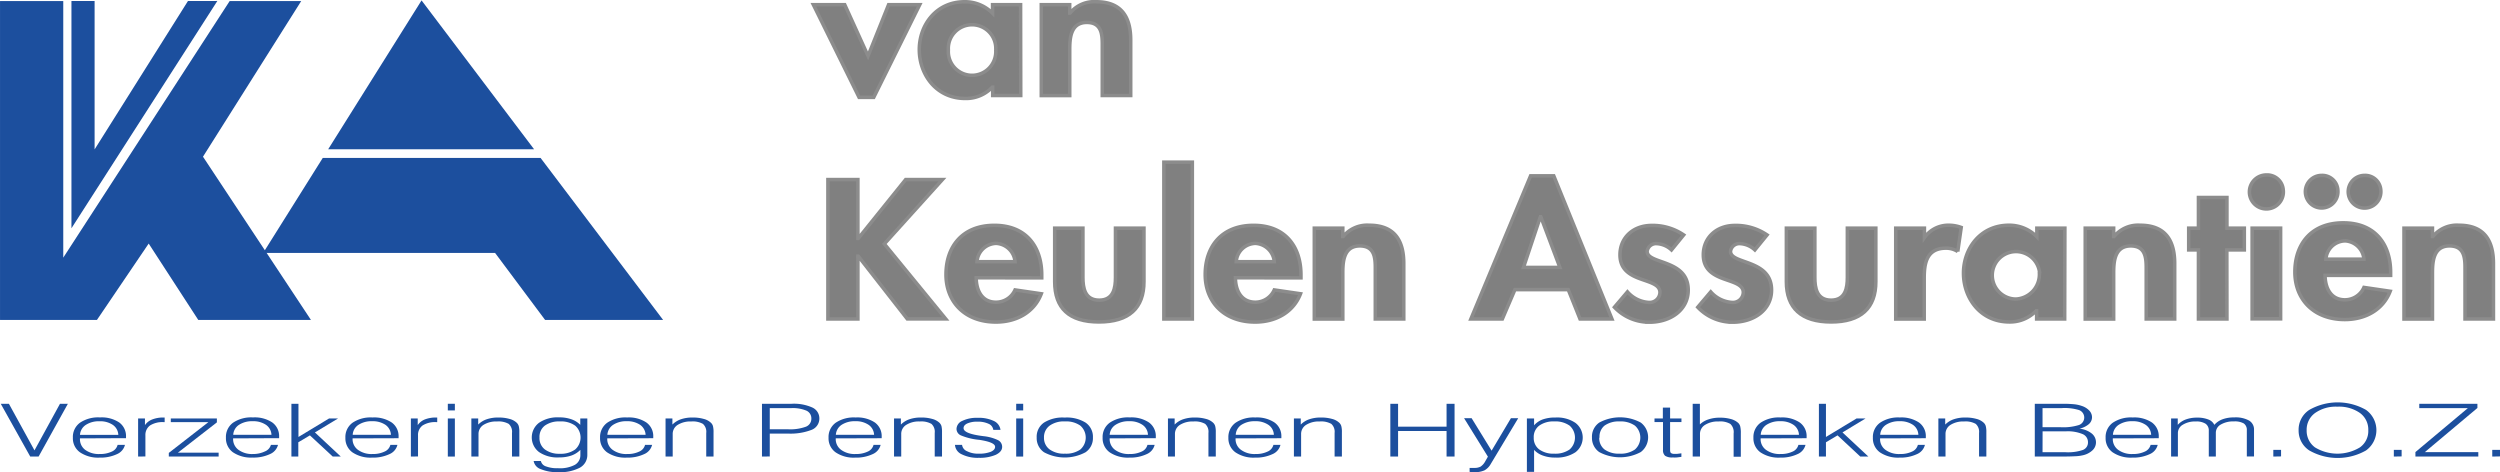 <svg xmlns="http://www.w3.org/2000/svg" viewBox="0 0 500.15 94.46"><g id="logo_SVG" data-name="logo SVG"><polygon points="14.47 0.37 18.75 0.37 18.75 30.5 37.7 0.38 43.16 0.37 14.47 45.07 14.47 0.37" style="fill:#1c4f9e;stroke:#1c4f9e;stroke-width:0.351px"/><polygon points="0.18 0.39 12.48 0.39 12.48 52.14 46.04 0.39 59.94 0.39 40.4 31.35 61.88 63.83 39.76 63.83 29.75 48.41 19.3 63.83 0.18 63.83 0.18 0.39" style="fill:#1c4f9e;stroke:#1c4f9e;stroke-width:0.351px"/><polygon points="108.06 31.77 64.67 31.77 52.97 50.42 99.13 50.42 109.14 63.83 132.31 63.83 108.06 31.77" style="fill:#1c4f9e;stroke:#1c4f9e;stroke-width:0.351px"/><polygon points="84.35 0.39 65.97 29.69 106.5 29.69 84.35 0.39" style="fill:#1c4f9e;stroke:#1c4f9e;stroke-width:0.351px"/><path d="M173.66,11.19,177.77.94H184l-9.2,18.54h-2.93L162.72.94H169Z" style="fill:gray;stroke:#8c8c8c;stroke-width:0.702px"/><path d="M204.21,19.11H198.6V17.45h-.09a7.18,7.18,0,0,1-5.4,2.25c-5.86,0-9.2-4.84-9.2-9.77S187.29.35,193,.35a7.74,7.74,0,0,1,5.57,2.3V.94h5.61Zm-5-9.1a4.75,4.75,0,1,0-9.48,0,4.75,4.75,0,1,0,9.48,0Z" style="fill:gray;stroke:#8c8c8c;stroke-width:0.702px"/><path d="M214,2.61h.08A6.21,6.21,0,0,1,219.3.35c5.37,0,6.91,3.44,6.91,7.66v11.1h-5.69V9.49c0-2.18.12-5-3.09-5-3.38,0-3.42,3.45-3.42,5.63v9h-5.69V.94H214Z" style="fill:gray;stroke:#8c8c8c;stroke-width:0.702px"/><path d="M181.19,35.92h7.36L176.92,48.8l12.28,15h-7.69l-9.8-12.54h-.08V63.82h-6V35.92h6V47.69h.08Z" style="fill:gray;stroke:#8c8c8c;stroke-width:0.702px"/><path d="M195.3,55.57c0,2.29,1,4.89,3.95,4.89A4.16,4.16,0,0,0,203.07,58l5.25.77c-1.38,3.63-4.88,5.66-9.07,5.66-6.18,0-10-4-10-9.51s3.22-9.84,9.68-9.84,9.48,4.4,9.48,9.88v.63Zm7.77-3.22a4,4,0,0,0-3.78-3.66,3.93,3.93,0,0,0-3.83,3.66Z" style="fill:gray;stroke:#8c8c8c;stroke-width:0.702px"/><path d="M216.65,45.65V55.5c0,2.07.37,4.55,3.26,4.55s3.25-2.48,3.25-4.55V45.65h5.7v10.7c0,5.29-3,8.06-9,8.06S211,61.64,211,56.35V45.65Z" style="fill:gray;stroke:#8c8c8c;stroke-width:0.702px"/><path d="M238.54,63.82h-5.7V32.44h5.7Z" style="fill:gray;stroke:#8c8c8c;stroke-width:0.702px"/><path d="M247.16,55.57c0,2.29,1,4.89,4,4.89A4.16,4.16,0,0,0,254.93,58l5.25.77c-1.39,3.63-4.89,5.66-9.07,5.66-6.19,0-10-4-10-9.51s3.21-9.84,9.68-9.84,9.48,4.4,9.48,9.88v.63Zm7.77-3.22a4,4,0,0,0-3.78-3.66,3.93,3.93,0,0,0-3.83,3.66Z" style="fill:gray;stroke:#8c8c8c;stroke-width:0.702px"/><path d="M268.64,47.32h.08a6.19,6.19,0,0,1,5.2-2.26c5.37,0,6.92,3.44,6.92,7.66v11.1h-5.7V54.2c0-2.18.12-5-3.09-5-3.38,0-3.41,3.45-3.41,5.63v9h-5.7V45.65h5.7Z" style="fill:gray;stroke:#8c8c8c;stroke-width:0.702px"/><path d="M303.08,57.94l-2.52,5.88h-6.3l11.95-28.64h4.64l11.64,28.64H316.1l-2.36-5.88Zm5.17-14.58h-.08L304.79,53.5h7.28Z" style="fill:gray;stroke:#8c8c8c;stroke-width:0.702px"/><path d="M334.4,50a4.68,4.68,0,0,0-3-1.26,1.78,1.78,0,0,0-1.87,1.55c0,1.33,2.08,1.7,4.11,2.52s4.11,2.07,4.11,5.22c0,4-3.58,6.43-7.77,6.43a9.59,9.59,0,0,1-7-3l2.61-3.07a6.18,6.18,0,0,0,4.23,2.11,2.07,2.07,0,0,0,2.27-2c0-1.59-2-2-4-2.74s-4-1.85-4-4.78c0-3.4,2.6-5.88,6.35-5.88A11,11,0,0,1,336.84,47Z" style="fill:gray;stroke:#8c8c8c;stroke-width:0.702px"/><path d="M351.08,50a4.7,4.7,0,0,0-3-1.26,1.77,1.77,0,0,0-1.87,1.55c0,1.33,2.07,1.7,4.1,2.52s4.11,2.07,4.11,5.22c0,4-3.58,6.43-7.77,6.43a9.56,9.56,0,0,1-7-3l2.6-3.07a6.2,6.2,0,0,0,4.23,2.11,2.07,2.07,0,0,0,2.28-2c0-1.59-2-2-4-2.74s-4-1.85-4-4.78c0-3.4,2.6-5.88,6.34-5.88A11.07,11.07,0,0,1,353.52,47Z" style="fill:gray;stroke:#8c8c8c;stroke-width:0.702px"/><path d="M363.08,45.65V55.5c0,2.07.36,4.55,3.25,4.55s3.25-2.48,3.25-4.55V45.65h5.7v10.7c0,5.29-3,8.06-8.95,8.06s-8.95-2.77-8.95-8.06V45.65Z" style="fill:gray;stroke:#8c8c8c;stroke-width:0.702px"/><path d="M385,47.54H385a5.87,5.87,0,0,1,5-2.48,7.37,7.37,0,0,1,2.36.44l-.69,4.82a4.3,4.3,0,0,0-2.36-.67c-3.95,0-4.35,3.18-4.35,6v8.18h-5.7V45.65H385Z" style="fill:gray;stroke:#8c8c8c;stroke-width:0.702px"/><path d="M413.06,63.82h-5.61V62.16h-.08A7.22,7.22,0,0,1,402,64.41c-5.86,0-9.19-4.84-9.19-9.76s3.37-9.59,9.11-9.59a7.74,7.74,0,0,1,5.57,2.3V45.65h5.61Zm-5-9.1a4.75,4.75,0,1,0-4.76,5.11A4.95,4.95,0,0,0,408,54.72Z" style="fill:gray;stroke:#8c8c8c;stroke-width:0.702px"/><path d="M422.86,47.32h.08a6.21,6.21,0,0,1,5.21-2.26c5.37,0,6.92,3.44,6.92,7.66v11.1h-5.7V54.2c0-2.18.12-5-3.09-5-3.38,0-3.42,3.45-3.42,5.63v9h-5.69V45.65h5.69Z" style="fill:gray;stroke:#8c8c8c;stroke-width:0.702px"/><path d="M445.52,63.82h-5.7V50h-1.95V45.65h1.95V39.51h5.7v6.14H449V50h-3.5Z" style="fill:gray;stroke:#8c8c8c;stroke-width:0.702px"/><path d="M456.79,38A3.4,3.4,0,1,1,453.41,35,3.23,3.23,0,0,1,456.79,38Zm-.53,25.79h-5.7V45.65h5.7Z" style="fill:gray;stroke:#8c8c8c;stroke-width:0.702px"/><path d="M465.16,55.09c0,2.29,1,4.89,3.95,4.89a4.16,4.16,0,0,0,3.82-2.48l5.25.77c-1.38,3.63-4.88,5.66-9.07,5.66-6.18,0-10-4-10-9.51s3.21-9.84,9.68-9.84,9.48,4.4,9.48,9.88v.63Zm2.56-17a3.26,3.26,0,1,1-3.25-3A3.13,3.13,0,0,1,467.72,38.11Zm5.21,13.76a4,4,0,0,0-3.78-3.66,3.93,3.93,0,0,0-3.83,3.66Zm3.38-13.76a3.27,3.27,0,1,1-3.26-3A3.14,3.14,0,0,1,476.31,38.11Z" style="fill:gray;stroke:#8c8c8c;stroke-width:0.702px"/><path d="M486.64,47.32h.08a6.19,6.19,0,0,1,5.21-2.26c5.36,0,6.91,3.44,6.91,7.66v11.1h-5.69V54.2c0-2.18.12-5-3.1-5-3.37,0-3.41,3.45-3.41,5.63v9h-5.7V45.65h5.7Z" style="fill:gray;stroke:#8c8c8c;stroke-width:0.702px"/><path d="M6.05,91.34.15,80.78H1.78L6.9,90.1,12,80.78h1.58L7.72,91.34Z" style="fill:#1c4f9e"/><path d="M16,87.7v0A2.65,2.65,0,0,0,17.05,90a4.6,4.6,0,0,0,2.9.83,5.42,5.42,0,0,0,2.41-.48A2,2,0,0,0,23.53,89H25a2.75,2.75,0,0,1-1.61,1.86,7.76,7.76,0,0,1-3.48.69A6.44,6.44,0,0,1,16,90.49a3.43,3.43,0,0,1-1.42-2.92,3.52,3.52,0,0,1,1.42-3,6.49,6.49,0,0,1,4-1.06,6.35,6.35,0,0,1,3.84,1,3.36,3.36,0,0,1,1.37,2.85v.3ZM16,87h7.67a2.55,2.55,0,0,0-1.1-2,4.5,4.5,0,0,0-2.68-.72,4.73,4.73,0,0,0-2.73.73A2.59,2.59,0,0,0,16,87Z" style="fill:#1c4f9e"/><path d="M27.63,91.34V83.72H29v1.33a3.13,3.13,0,0,1,1.47-1.14,6,6,0,0,1,2.31-.38h.16v.92h-.19a4.67,4.67,0,0,0-2.74.67,2.35,2.35,0,0,0-.92,2v4.2Z" style="fill:#1c4f9e"/><path d="M33.77,91.34v-.73l7.92-6.16H34.17v-.73h9.22v.78l-7.8,6.06h8.15v.78Z" style="fill:#1c4f9e"/><path d="M46.64,87.7v0A2.65,2.65,0,0,0,47.72,90a4.6,4.6,0,0,0,2.9.83A5.42,5.42,0,0,0,53,90.31,2,2,0,0,0,54.2,89h1.42A2.74,2.74,0,0,1,54,90.85a7.74,7.74,0,0,1-3.47.69,6.47,6.47,0,0,1-3.92-1.05,3.44,3.44,0,0,1-1.41-2.92,3.52,3.52,0,0,1,1.42-3,6.48,6.48,0,0,1,4-1.06,6.31,6.31,0,0,1,3.84,1,3.34,3.34,0,0,1,1.38,2.85v.3Zm0-.71h7.67a2.55,2.55,0,0,0-1.1-2,4.52,4.52,0,0,0-2.68-.72,4.73,4.73,0,0,0-2.73.73A2.56,2.56,0,0,0,46.66,87Z" style="fill:#1c4f9e"/><path d="M58.3,91.34V80.78h1.41v6.64l6.12-3.7h1.8L63,86.51l5.18,4.83H66.57L62,87.1l-2.32,1.38v2.86Z" style="fill:#1c4f9e"/><path d="M70.54,87.7v0A2.65,2.65,0,0,0,71.62,90a4.6,4.6,0,0,0,2.9.83,5.34,5.34,0,0,0,2.4-.48A2,2,0,0,0,78.1,89h1.41a2.72,2.72,0,0,1-1.61,1.86,7.74,7.74,0,0,1-3.47.69,6.47,6.47,0,0,1-3.92-1.05,3.44,3.44,0,0,1-1.41-2.92,3.52,3.52,0,0,1,1.42-3,6.46,6.46,0,0,1,4-1.06,6.35,6.35,0,0,1,3.84,1,3.34,3.34,0,0,1,1.38,2.85v.3Zm0-.71h7.67a2.58,2.58,0,0,0-1.1-2,4.54,4.54,0,0,0-2.68-.72,4.73,4.73,0,0,0-2.73.73A2.56,2.56,0,0,0,70.56,87Z" style="fill:#1c4f9e"/><path d="M82.2,91.34V83.72h1.37v1.33A3.15,3.15,0,0,1,85,83.91a6.07,6.07,0,0,1,2.31-.38h.16v.92h-.18a4.7,4.7,0,0,0-2.75.67,2.34,2.34,0,0,0-.91,2v4.2Z" style="fill:#1c4f9e"/><path d="M89.59,82.11V80.78H91v1.33Zm0,9.23V83.72H91v7.62Z" style="fill:#1c4f9e"/><path d="M94.3,91.34V83.72h1.37v1.22a4.35,4.35,0,0,1,1.7-1.06,7,7,0,0,1,2.35-.35,7.83,7.83,0,0,1,2.22.28,3.27,3.27,0,0,1,1.46.79,1.54,1.54,0,0,1,.38.64,4.54,4.54,0,0,1,.12,1.24v4.86h-1.47V86.62a2.12,2.12,0,0,0-.66-1.82,4.15,4.15,0,0,0-2.33-.48,4.77,4.77,0,0,0-2.71.68,2.13,2.13,0,0,0-1,1.84v4.5Z" style="fill:#1c4f9e"/><path d="M117.5,83.72v7.22A2.89,2.89,0,0,1,116,93.57a8.55,8.55,0,0,1-4.34.89,8.43,8.43,0,0,1-3.46-.6,2.12,2.12,0,0,1-1.44-1.63h1.45a1.47,1.47,0,0,0,1,1.07,6.3,6.3,0,0,0,2.42.37A6.41,6.41,0,0,0,115,93a2.21,2.21,0,0,0,1.11-2V90a4.66,4.66,0,0,1-1.81,1.14,7.4,7.4,0,0,1-2.46.37,6.5,6.5,0,0,1-4-1.07,3.68,3.68,0,0,1,0-5.86,6.55,6.55,0,0,1,4-1.08,7.12,7.12,0,0,1,2.47.38A4.49,4.49,0,0,1,116.09,85V83.72Zm-9.57,3.82A2.83,2.83,0,0,0,109,89.91a4.77,4.77,0,0,0,3,.87,4.93,4.93,0,0,0,3.06-.85,3.17,3.17,0,0,0,0-4.78,4.89,4.89,0,0,0-3.06-.84,4.84,4.84,0,0,0-3,.84A2.82,2.82,0,0,0,107.93,87.54Z" style="fill:#1c4f9e"/><path d="M121.49,87.7v0A2.65,2.65,0,0,0,122.57,90a4.6,4.6,0,0,0,2.9.83,5.34,5.34,0,0,0,2.4-.48A2,2,0,0,0,129.05,89h1.41a2.72,2.72,0,0,1-1.61,1.86,7.74,7.74,0,0,1-3.47.69,6.47,6.47,0,0,1-3.92-1.05,3.44,3.44,0,0,1-1.41-2.92,3.52,3.52,0,0,1,1.42-3,6.46,6.46,0,0,1,4-1.06,6.31,6.31,0,0,1,3.84,1,3.34,3.34,0,0,1,1.38,2.85v.3Zm0-.71h7.67a2.58,2.58,0,0,0-1.1-2,4.54,4.54,0,0,0-2.68-.72,4.73,4.73,0,0,0-2.73.73A2.56,2.56,0,0,0,121.51,87Z" style="fill:#1c4f9e"/><path d="M133.15,91.34V83.72h1.37v1.22a4.42,4.42,0,0,1,1.7-1.06,7,7,0,0,1,2.35-.35,7.83,7.83,0,0,1,2.22.28,3.22,3.22,0,0,1,1.46.79,1.44,1.44,0,0,1,.38.64,4.54,4.54,0,0,1,.12,1.24v4.86h-1.46V86.62a2.09,2.09,0,0,0-.67-1.82,4.13,4.13,0,0,0-2.33-.48,4.79,4.79,0,0,0-2.71.68,2.12,2.12,0,0,0-1,1.84v4.5Z" style="fill:#1c4f9e"/><path d="M152.44,91.34V80.78h5.92a9,9,0,0,1,4.16.75,2.38,2.38,0,0,1,1.4,2.22A2.41,2.41,0,0,1,162.36,86a11.71,11.71,0,0,1-4.76.74H154v4.58ZM154,85.88h3.62a9.15,9.15,0,0,0,3.6-.51,1.7,1.7,0,0,0,1.1-1.64,1.68,1.68,0,0,0-1-1.58,7.08,7.08,0,0,0-3.05-.5H154Z" style="fill:#1c4f9e"/><path d="M167.2,87.7v0A2.65,2.65,0,0,0,168.28,90a4.6,4.6,0,0,0,2.9.83,5.42,5.42,0,0,0,2.41-.48A2,2,0,0,0,174.76,89h1.42a2.75,2.75,0,0,1-1.61,1.86,7.76,7.76,0,0,1-3.48.69,6.42,6.42,0,0,1-3.91-1.05,3.43,3.43,0,0,1-1.42-2.92,3.52,3.52,0,0,1,1.42-3,6.49,6.49,0,0,1,4-1.06,6.35,6.35,0,0,1,3.84,1,3.36,3.36,0,0,1,1.37,2.85v.3Zm0-.71h7.67a2.55,2.55,0,0,0-1.1-2,4.5,4.5,0,0,0-2.68-.72,4.73,4.73,0,0,0-2.73.73A2.59,2.59,0,0,0,167.22,87Z" style="fill:#1c4f9e"/><path d="M178.86,91.34V83.72h1.37v1.22a4.42,4.42,0,0,1,1.7-1.06,7,7,0,0,1,2.35-.35,7.73,7.73,0,0,1,2.22.28,3.31,3.31,0,0,1,1.47.79,1.65,1.65,0,0,1,.38.64,5.1,5.1,0,0,1,.11,1.24v4.86H187V86.62a2.12,2.12,0,0,0-.66-1.82,4.15,4.15,0,0,0-2.33-.48,4.74,4.74,0,0,0-2.71.68,2.11,2.11,0,0,0-1,1.84v4.5Z" style="fill:#1c4f9e"/><path d="M191.05,89h1.42a1.59,1.59,0,0,0,1,1.27,4.78,4.78,0,0,0,2.32.49,6.31,6.31,0,0,0,2.41-.37c.59-.25.88-.59.88-1,0-.62-1.09-1.09-3.26-1.41h-.05a12.4,12.4,0,0,1-3.52-.87,1.43,1.43,0,0,1-.89-1.32,1.82,1.82,0,0,1,1.16-1.59,6.56,6.56,0,0,1,3.05-.61,7.06,7.06,0,0,1,3.28.64A2.29,2.29,0,0,1,200.16,86h-1.44a1.54,1.54,0,0,0-.93-1.21,5,5,0,0,0-2.28-.43,4.7,4.7,0,0,0-2,.36c-.5.24-.74.55-.74.94,0,.68,1.11,1.18,3.33,1.51l.66.09a8.8,8.8,0,0,1,2.91.8,1.49,1.49,0,0,1,.82,1.35c0,.64-.43,1.17-1.28,1.58a8.09,8.09,0,0,1-3.38.6,7.13,7.13,0,0,1-3.42-.7A2.24,2.24,0,0,1,191.05,89Z" style="fill:#1c4f9e"/><path d="M203.3,82.11V80.78h1.4v1.33Zm0,9.23V83.72h1.4v7.62Z" style="fill:#1c4f9e"/><path d="M207.4,87.54a3.42,3.42,0,0,1,1.47-3,7,7,0,0,1,4.13-1,7.14,7.14,0,0,1,4.17,1,3.43,3.43,0,0,1,1.48,3,3.39,3.39,0,0,1-1.48,2.94,8.76,8.76,0,0,1-8.3,0A3.41,3.41,0,0,1,207.4,87.54Zm1.46,0A2.84,2.84,0,0,0,210,89.92a4.87,4.87,0,0,0,3.05.84,5,5,0,0,0,3.08-.83,3.18,3.18,0,0,0,0-4.78,4.93,4.93,0,0,0-3.08-.84,4.87,4.87,0,0,0-3.05.84A2.85,2.85,0,0,0,208.86,87.54Z" style="fill:#1c4f9e"/><path d="M222,87.7v0A2.66,2.66,0,0,0,223.08,90a4.59,4.59,0,0,0,2.9.83,5.34,5.34,0,0,0,2.4-.48A2,2,0,0,0,229.56,89H231a2.72,2.72,0,0,1-1.61,1.86,7.74,7.74,0,0,1-3.47.69A6.47,6.47,0,0,1,222,90.49a3.44,3.44,0,0,1-1.41-2.92,3.52,3.52,0,0,1,1.42-3,6.46,6.46,0,0,1,4-1.06,6.35,6.35,0,0,1,3.84,1,3.34,3.34,0,0,1,1.38,2.85v.3Zm0-.71h7.66a2.52,2.52,0,0,0-1.1-2,4.49,4.49,0,0,0-2.67-.72,4.73,4.73,0,0,0-2.73.73A2.56,2.56,0,0,0,222,87Z" style="fill:#1c4f9e"/><path d="M233.66,91.34V83.72H235v1.22a4.35,4.35,0,0,1,1.7-1.06,7,7,0,0,1,2.35-.35,7.83,7.83,0,0,1,2.22.28,3.27,3.27,0,0,1,1.46.79,1.54,1.54,0,0,1,.38.64,4.54,4.54,0,0,1,.12,1.24v4.86h-1.47V86.62a2.12,2.12,0,0,0-.66-1.82,4.15,4.15,0,0,0-2.33-.48,4.77,4.77,0,0,0-2.71.68,2.13,2.13,0,0,0-1,1.84v4.5Z" style="fill:#1c4f9e"/><path d="M247.19,87.7v0A2.63,2.63,0,0,0,248.28,90a4.59,4.59,0,0,0,2.9.83,5.34,5.34,0,0,0,2.4-.48A2,2,0,0,0,254.76,89h1.41a2.72,2.72,0,0,1-1.61,1.86,7.76,7.76,0,0,1-3.48.69,6.44,6.44,0,0,1-3.91-1.05,3.45,3.45,0,0,1-1.42-2.92,3.53,3.53,0,0,1,1.43-3,6.44,6.44,0,0,1,3.95-1.06,6.35,6.35,0,0,1,3.84,1,3.34,3.34,0,0,1,1.38,2.85v.3Zm0-.71h7.66a2.52,2.52,0,0,0-1.1-2,4.49,4.49,0,0,0-2.67-.72,4.79,4.79,0,0,0-2.74.73A2.57,2.57,0,0,0,247.22,87Z" style="fill:#1c4f9e"/><path d="M258.86,91.34V83.72h1.37v1.22a4.35,4.35,0,0,1,1.7-1.06,7,7,0,0,1,2.35-.35,7.83,7.83,0,0,1,2.22.28,3.27,3.27,0,0,1,1.46.79,1.54,1.54,0,0,1,.38.64,4.54,4.54,0,0,1,.12,1.24v4.86H267V86.62a2.12,2.12,0,0,0-.66-1.82,4.15,4.15,0,0,0-2.33-.48,4.77,4.77,0,0,0-2.71.68,2.13,2.13,0,0,0-1,1.84v4.5Z" style="fill:#1c4f9e"/><path d="M278.15,91.34V80.78h1.55v4.58h9.7V80.78H291V91.34H289.4V86.23h-9.7v5.11Z" style="fill:#1c4f9e"/><path d="M298.24,92.82A3.26,3.26,0,0,1,297,94.09a4.5,4.5,0,0,1-2,.37l-.53,0a3.4,3.4,0,0,1-.46-.06v-.79l.61,0,.35,0a2.58,2.58,0,0,0,1.22-.25,2.88,2.88,0,0,0,.91-1l.57-1-4.77-7.7h1.51l4,6.5,3.87-6.5h1.46Z" style="fill:#1c4f9e"/><path d="M305.47,94.4V83.72h1.44v1.37a4.21,4.21,0,0,1,1.73-1.18,7.35,7.35,0,0,1,2.54-.38,6.52,6.52,0,0,1,4,1.07,3.69,3.69,0,0,1,0,5.88,6.73,6.73,0,0,1-4,1.06,6.93,6.93,0,0,1-2.45-.38A4.3,4.3,0,0,1,306.91,90V94.4Zm1.37-6.86a2.83,2.83,0,0,0,1.09,2.37,4.81,4.81,0,0,0,3,.85,5,5,0,0,0,3.08-.83,3.19,3.19,0,0,0,0-4.78,4.9,4.9,0,0,0-3.07-.84,4.84,4.84,0,0,0-3,.84A2.82,2.82,0,0,0,306.84,87.54Z" style="fill:#1c4f9e"/><path d="M318.49,87.54a3.43,3.43,0,0,1,1.46-3,8.73,8.73,0,0,1,8.3,0,3.69,3.69,0,0,1,0,5.9,8.78,8.78,0,0,1-8.31,0A3.43,3.43,0,0,1,318.49,87.54Zm1.46,0A2.84,2.84,0,0,0,321,89.92a4.87,4.87,0,0,0,3,.84,5,5,0,0,0,3.08-.83,3.18,3.18,0,0,0,0-4.78,5,5,0,0,0-3.08-.84,4.87,4.87,0,0,0-3,.84A2.85,2.85,0,0,0,320,87.54Z" style="fill:#1c4f9e"/><path d="M334.12,81.54v2.18h2.27v.72h-2.27V90c0,.33.06.54.19.64a1.16,1.16,0,0,0,.71.16l.49,0,.87-.11v.71l-.95.12a7.51,7.51,0,0,1-.8,0,2.56,2.56,0,0,1-1.5-.33A1.46,1.46,0,0,1,332.7,90V84.44H331v-.72h1.67V81.54Z" style="fill:#1c4f9e"/><path d="M338.64,91.34V80.78h1.44v4.13a4.37,4.37,0,0,1,1.69-1,7,7,0,0,1,2.34-.35,7.81,7.81,0,0,1,2.19.28,3.52,3.52,0,0,1,1.47.79,1.59,1.59,0,0,1,.38.67,5.67,5.67,0,0,1,.12,1.43v4.64h-1.44V86.72a2.24,2.24,0,0,0-.66-1.91,4,4,0,0,0-2.34-.49,4.8,4.8,0,0,0-2.73.69,2.1,2.1,0,0,0-1,1.83v4.5Z" style="fill:#1c4f9e"/><path d="M352.23,87.7v0A2.65,2.65,0,0,0,353.31,90a4.6,4.6,0,0,0,2.9.83,5.42,5.42,0,0,0,2.41-.48A2,2,0,0,0,359.79,89h1.42a2.74,2.74,0,0,1-1.62,1.86,7.74,7.74,0,0,1-3.47.69,6.47,6.47,0,0,1-3.92-1.05,3.44,3.44,0,0,1-1.41-2.92,3.52,3.52,0,0,1,1.42-3,6.48,6.48,0,0,1,4-1.06,6.31,6.31,0,0,1,3.84,1,3.34,3.34,0,0,1,1.38,2.85v.3Zm0-.71h7.67a2.55,2.55,0,0,0-1.1-2,4.52,4.52,0,0,0-2.68-.72,4.73,4.73,0,0,0-2.73.73A2.56,2.56,0,0,0,352.25,87Z" style="fill:#1c4f9e"/><path d="M363.89,91.34V80.78h1.41v6.64l6.12-3.7h1.8l-4.61,2.79,5.18,4.83h-1.62l-4.55-4.24-2.32,1.38v2.86Z" style="fill:#1c4f9e"/><path d="M376.13,87.7v0A2.65,2.65,0,0,0,377.21,90a4.6,4.6,0,0,0,2.9.83,5.34,5.34,0,0,0,2.4-.48A2,2,0,0,0,383.69,89h1.41a2.72,2.72,0,0,1-1.61,1.86,7.74,7.74,0,0,1-3.47.69,6.47,6.47,0,0,1-3.92-1.05,3.44,3.44,0,0,1-1.41-2.92,3.52,3.52,0,0,1,1.42-3,6.46,6.46,0,0,1,3.95-1.06,6.35,6.35,0,0,1,3.84,1,3.34,3.34,0,0,1,1.38,2.85v.3Zm0-.71h7.66a2.54,2.54,0,0,0-1.09-2,4.54,4.54,0,0,0-2.68-.72,4.73,4.73,0,0,0-2.73.73A2.56,2.56,0,0,0,376.15,87Z" style="fill:#1c4f9e"/><path d="M387.79,91.34V83.72h1.37v1.22a4.35,4.35,0,0,1,1.7-1.06,7,7,0,0,1,2.35-.35,7.83,7.83,0,0,1,2.22.28,3.27,3.27,0,0,1,1.46.79,1.44,1.44,0,0,1,.38.64,4.54,4.54,0,0,1,.12,1.24v4.86h-1.46V86.62a2.12,2.12,0,0,0-.67-1.82,4.13,4.13,0,0,0-2.33-.48,4.77,4.77,0,0,0-2.71.68,2.12,2.12,0,0,0-1,1.84v4.5Z" style="fill:#1c4f9e"/><path d="M407.08,91.34V80.78h5.61a23.07,23.07,0,0,1,2.32.1,6.68,6.68,0,0,1,1.47.33,3.58,3.58,0,0,1,1.51.94,1.94,1.94,0,0,1,.54,1.33,1.82,1.82,0,0,1-.66,1.39,4.37,4.37,0,0,1-1.86.89,4.72,4.72,0,0,1,2.43.94,2.25,2.25,0,0,1,.88,1.79,2.16,2.16,0,0,1-.71,1.61,4.14,4.14,0,0,1-2,1,7.92,7.92,0,0,1-1.55.18q-1,.06-3.33.06Zm5.33-9.69h-3.78v3.82h3.63a10.44,10.44,0,0,0,3.65-.44,1.59,1.59,0,0,0,0-3A9.89,9.89,0,0,0,412.41,81.65Zm-3.78,8.82h4.57a9.17,9.17,0,0,0,3.52-.46,1.59,1.59,0,0,0,1-1.56,1.73,1.73,0,0,0-1.11-1.62,7.74,7.74,0,0,0-3.27-.54h-4.7Z" style="fill:#1c4f9e"/><path d="M422.69,87.7v0A2.65,2.65,0,0,0,423.77,90a4.6,4.6,0,0,0,2.9.83,5.42,5.42,0,0,0,2.41-.48A2,2,0,0,0,430.25,89h1.42a2.72,2.72,0,0,1-1.61,1.86,7.76,7.76,0,0,1-3.48.69,6.44,6.44,0,0,1-3.91-1.05,3.43,3.43,0,0,1-1.42-2.92,3.52,3.52,0,0,1,1.42-3,6.49,6.49,0,0,1,4-1.06,6.35,6.35,0,0,1,3.84,1,3.36,3.36,0,0,1,1.37,2.85v.3Zm0-.71h7.67a2.55,2.55,0,0,0-1.1-2,4.5,4.5,0,0,0-2.68-.72,4.73,4.73,0,0,0-2.73.73A2.59,2.59,0,0,0,422.71,87Z" style="fill:#1c4f9e"/><path d="M434.35,91.34V83.72h1.33V85a4,4,0,0,1,1.61-1.08,6.4,6.4,0,0,1,2.27-.37,5.83,5.83,0,0,1,2.28.39A2.15,2.15,0,0,1,443,85a4,4,0,0,1,1.62-1.11,6.38,6.38,0,0,1,2.32-.38,5.57,5.57,0,0,1,3,.62,2.06,2.06,0,0,1,1,1.88v5.31H449.5V86.1a1.57,1.57,0,0,0-.6-1.38,3.61,3.61,0,0,0-2-.41,4.83,4.83,0,0,0-2.6.62,1.88,1.88,0,0,0-1,1.63v4.78h-1.41V86.18a1.62,1.62,0,0,0-.63-1.4,3.4,3.4,0,0,0-1.95-.46,4.7,4.7,0,0,0-2.6.64,1.92,1.92,0,0,0-1,1.67v4.71Z" style="fill:#1c4f9e"/><path d="M454.8,91.34V90h1.55v1.31Z" style="fill:#1c4f9e"/><path d="M459.86,86.07A4.73,4.73,0,0,1,462,82a11.47,11.47,0,0,1,11.34,0,5,5,0,0,1,0,8.12,11.47,11.47,0,0,1-11.34,0A4.73,4.73,0,0,1,459.86,86.07Zm1.61,0a4.1,4.1,0,0,0,1.66,3.43,8.67,8.67,0,0,0,9,0,4,4,0,0,0,1.67-3.43,4.1,4.1,0,0,0-1.67-3.45,7.3,7.3,0,0,0-4.51-1.26,7.19,7.19,0,0,0-4.47,1.27A4.11,4.11,0,0,0,461.47,86.07Z" style="fill:#1c4f9e"/><path d="M478.91,91.34V90h1.56v1.31Z" style="fill:#1c4f9e"/><path d="M483.23,91.34v-.9l10.49-8.79H484v-.87h11.63v.84L485.1,90.46h10.71v.88Z" style="fill:#1c4f9e"/><path d="M498.6,91.34V90h1.55v1.31Z" style="fill:#1c4f9e"/></g></svg>
